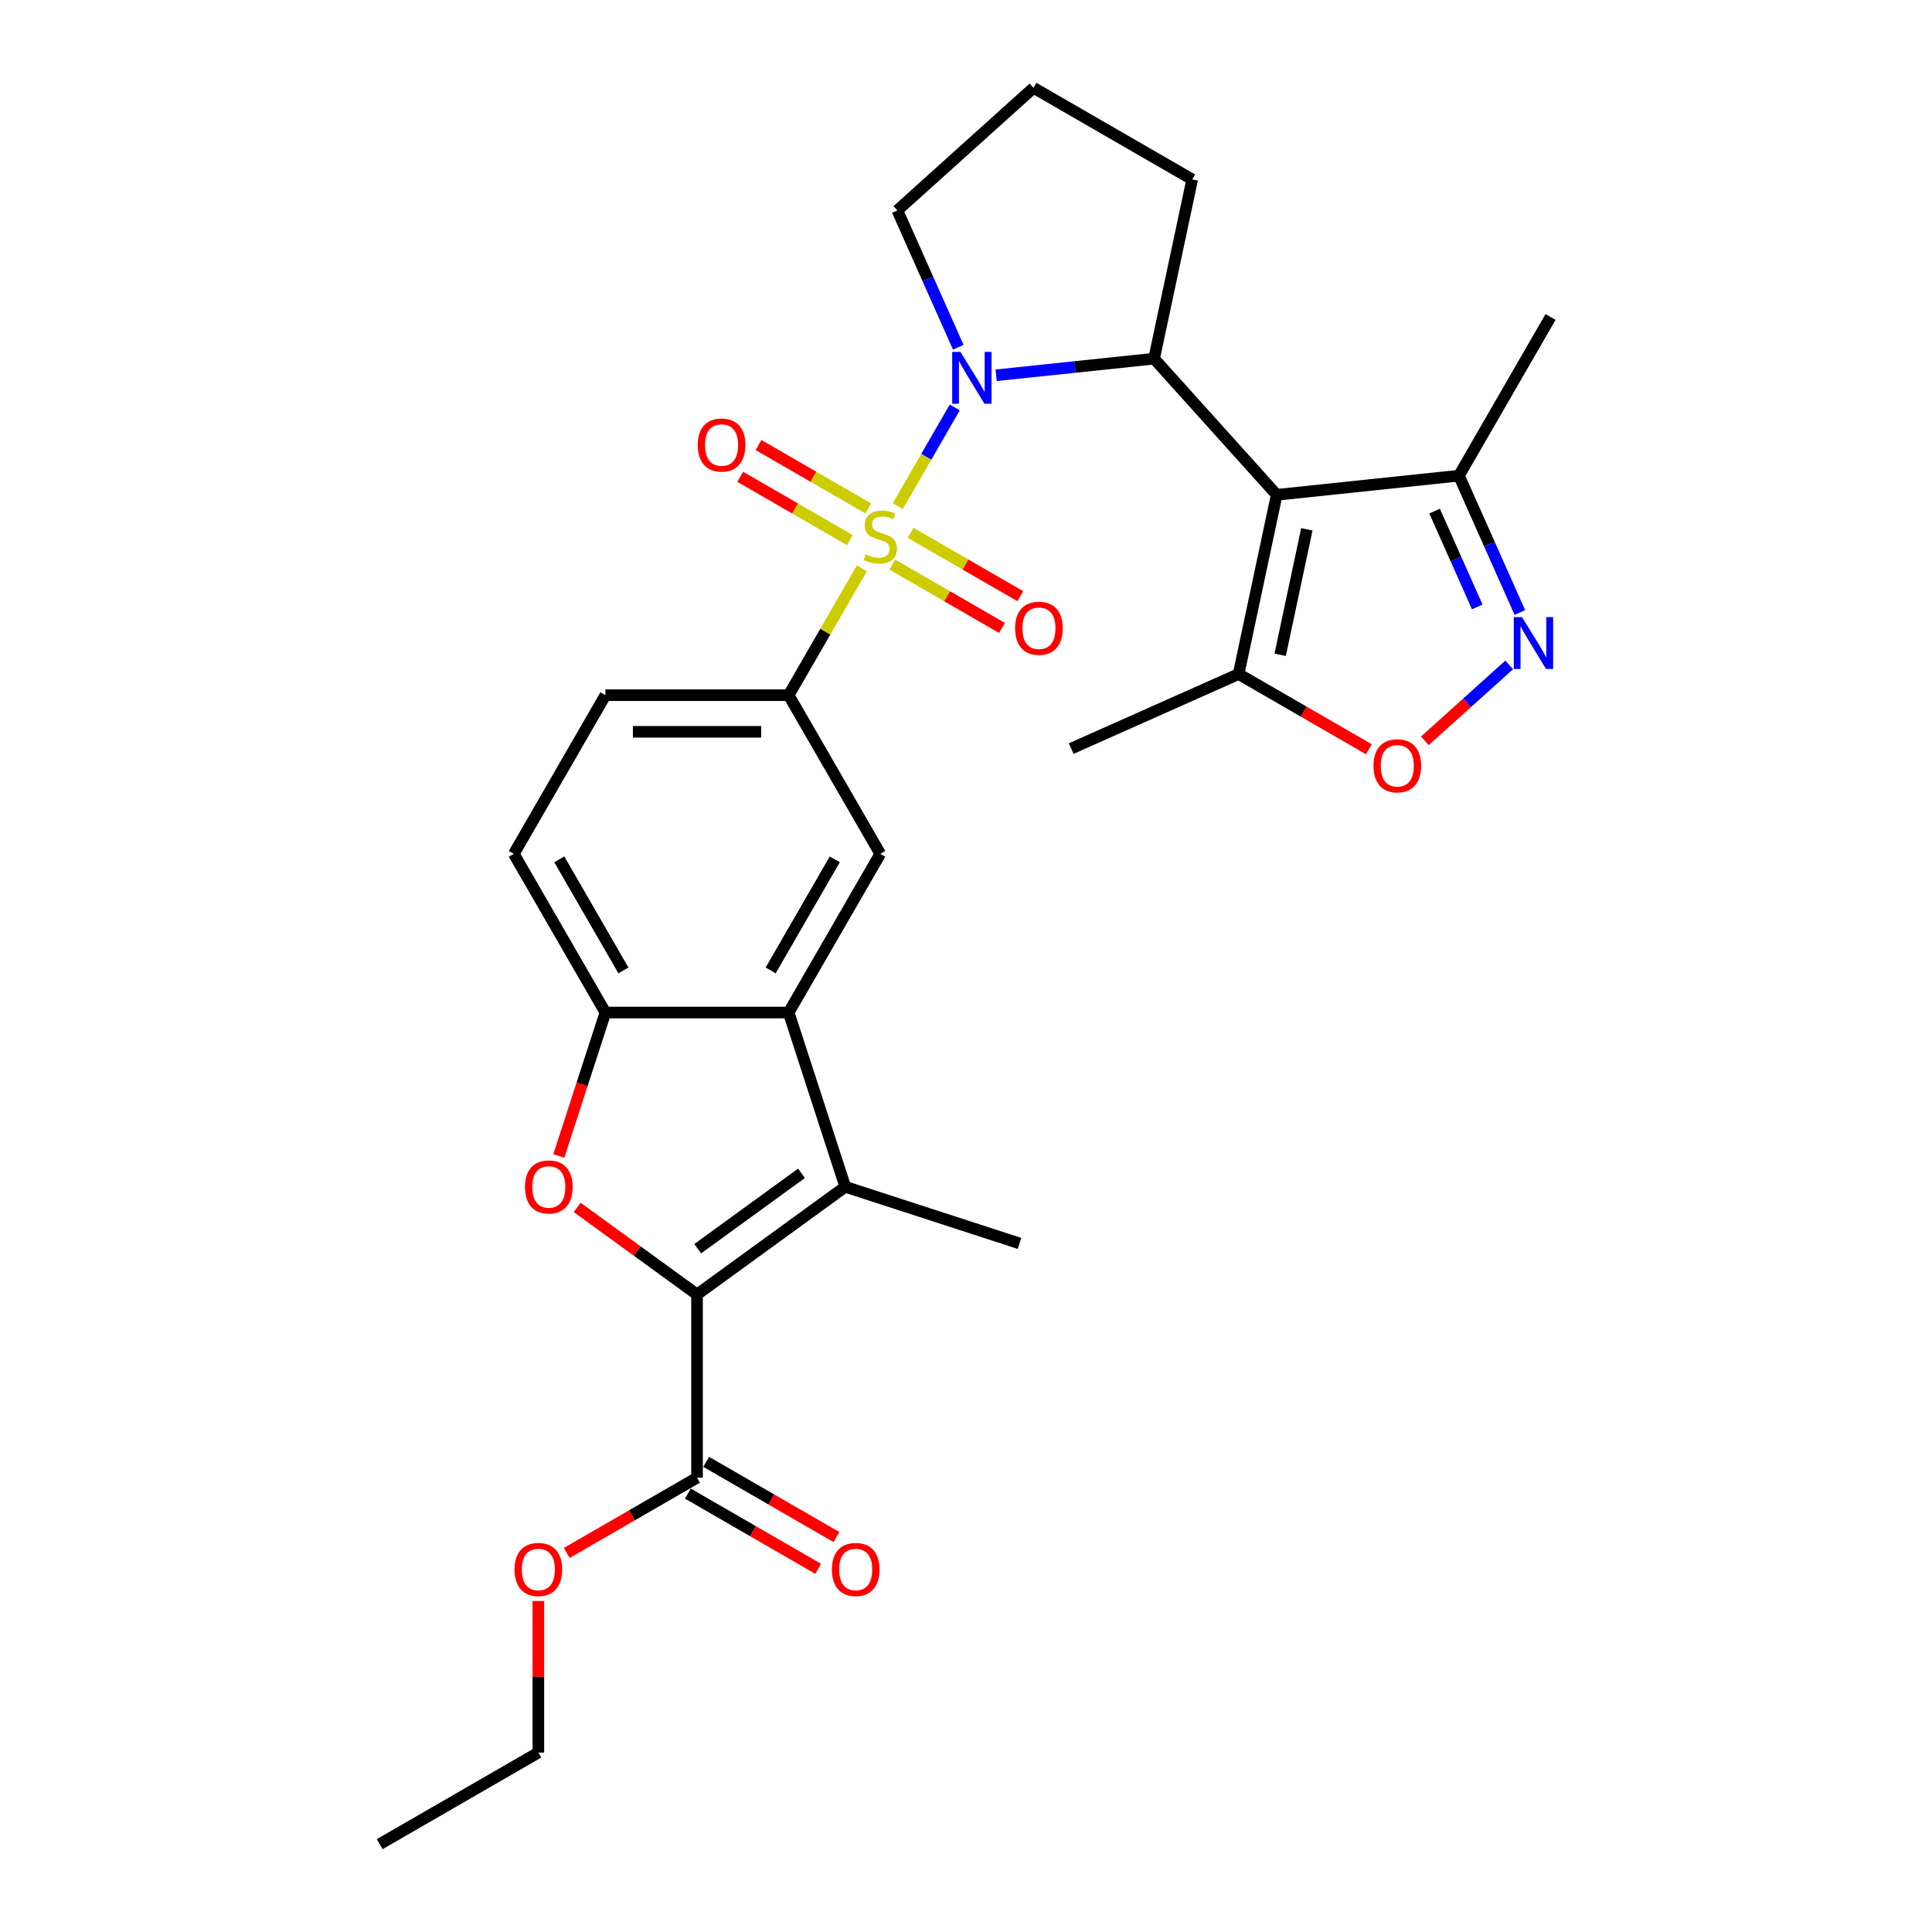<?xml version='1.0' encoding='iso-8859-1'?>
<svg version='1.1' baseProfile='full'
              xmlns='http://www.w3.org/2000/svg'
                      xmlns:rdkit='http://www.rdkit.org/xml'
                      xmlns:xlink='http://www.w3.org/1999/xlink'
                  xml:space='preserve'
width='1000px' height='1000px' viewBox='0 0 1000 1000'>
<!-- END OF HEADER -->
<rect style='opacity:1.0;fill:#FFFFFF;stroke:none' width='1000' height='1000' x='0' y='0'> </rect>
<path class='bond-0' d='M 464.725,261.925 L 479.455,236.412' style='fill:none;fill-rule:evenodd;stroke:#CCCC00;stroke-width:6px;stroke-linecap:butt;stroke-linejoin:miter;stroke-opacity:1' />
<path class='bond-0' d='M 479.455,236.412 L 494.184,210.899' style='fill:none;fill-rule:evenodd;stroke:#0000FF;stroke-width:6px;stroke-linecap:butt;stroke-linejoin:miter;stroke-opacity:1' />
<path class='bond-8' d='M 446.108,294.17 L 427.156,326.995' style='fill:none;fill-rule:evenodd;stroke:#CCCC00;stroke-width:6px;stroke-linecap:butt;stroke-linejoin:miter;stroke-opacity:1' />
<path class='bond-8' d='M 427.156,326.995 L 408.205,359.82' style='fill:none;fill-rule:evenodd;stroke:#000000;stroke-width:6px;stroke-linecap:butt;stroke-linejoin:miter;stroke-opacity:1' />
<path class='bond-15' d='M 461.865,292.241 L 490.249,308.628' style='fill:none;fill-rule:evenodd;stroke:#CCCC00;stroke-width:6px;stroke-linecap:butt;stroke-linejoin:miter;stroke-opacity:1' />
<path class='bond-15' d='M 490.249,308.628 L 518.632,325.016' style='fill:none;fill-rule:evenodd;stroke:#FF0000;stroke-width:6px;stroke-linecap:butt;stroke-linejoin:miter;stroke-opacity:1' />
<path class='bond-15' d='M 471.349,275.814 L 499.732,292.202' style='fill:none;fill-rule:evenodd;stroke:#CCCC00;stroke-width:6px;stroke-linecap:butt;stroke-linejoin:miter;stroke-opacity:1' />
<path class='bond-15' d='M 499.732,292.202 L 528.116,308.589' style='fill:none;fill-rule:evenodd;stroke:#FF0000;stroke-width:6px;stroke-linecap:butt;stroke-linejoin:miter;stroke-opacity:1' />
<path class='bond-16' d='M 449.384,263.133 L 421,246.746' style='fill:none;fill-rule:evenodd;stroke:#CCCC00;stroke-width:6px;stroke-linecap:butt;stroke-linejoin:miter;stroke-opacity:1' />
<path class='bond-16' d='M 421,246.746 L 392.616,230.358' style='fill:none;fill-rule:evenodd;stroke:#FF0000;stroke-width:6px;stroke-linecap:butt;stroke-linejoin:miter;stroke-opacity:1' />
<path class='bond-16' d='M 439.9,279.56 L 411.516,263.172' style='fill:none;fill-rule:evenodd;stroke:#CCCC00;stroke-width:6px;stroke-linecap:butt;stroke-linejoin:miter;stroke-opacity:1' />
<path class='bond-16' d='M 411.516,263.172 L 383.132,246.785' style='fill:none;fill-rule:evenodd;stroke:#FF0000;stroke-width:6px;stroke-linecap:butt;stroke-linejoin:miter;stroke-opacity:1' />
<path class='bond-3' d='M 515.601,194.234 L 556.482,189.937' style='fill:none;fill-rule:evenodd;stroke:#0000FF;stroke-width:6px;stroke-linecap:butt;stroke-linejoin:miter;stroke-opacity:1' />
<path class='bond-3' d='M 556.482,189.937 L 597.363,185.641' style='fill:none;fill-rule:evenodd;stroke:#000000;stroke-width:6px;stroke-linecap:butt;stroke-linejoin:miter;stroke-opacity:1' />
<path class='bond-20' d='M 496.009,179.754 L 480.239,144.334' style='fill:none;fill-rule:evenodd;stroke:#0000FF;stroke-width:6px;stroke-linecap:butt;stroke-linejoin:miter;stroke-opacity:1' />
<path class='bond-20' d='M 480.239,144.334 L 464.469,108.914' style='fill:none;fill-rule:evenodd;stroke:#000000;stroke-width:6px;stroke-linecap:butt;stroke-linejoin:miter;stroke-opacity:1' />
<path class='bond-1' d='M 660.823,256.12 L 597.363,185.641' style='fill:none;fill-rule:evenodd;stroke:#000000;stroke-width:6px;stroke-linecap:butt;stroke-linejoin:miter;stroke-opacity:1' />
<path class='bond-10' d='M 660.823,256.12 L 641.105,348.886' style='fill:none;fill-rule:evenodd;stroke:#000000;stroke-width:6px;stroke-linecap:butt;stroke-linejoin:miter;stroke-opacity:1' />
<path class='bond-10' d='M 676.419,273.978 L 662.616,338.915' style='fill:none;fill-rule:evenodd;stroke:#000000;stroke-width:6px;stroke-linecap:butt;stroke-linejoin:miter;stroke-opacity:1' />
<path class='bond-12' d='M 660.823,256.12 L 755.143,246.206' style='fill:none;fill-rule:evenodd;stroke:#000000;stroke-width:6px;stroke-linecap:butt;stroke-linejoin:miter;stroke-opacity:1' />
<path class='bond-2' d='M 360.785,670.028 L 437.512,614.283' style='fill:none;fill-rule:evenodd;stroke:#000000;stroke-width:6px;stroke-linecap:butt;stroke-linejoin:miter;stroke-opacity:1' />
<path class='bond-2' d='M 361.145,646.321 L 414.854,607.3' style='fill:none;fill-rule:evenodd;stroke:#000000;stroke-width:6px;stroke-linecap:butt;stroke-linejoin:miter;stroke-opacity:1' />
<path class='bond-14' d='M 360.785,670.028 L 360.785,764.867' style='fill:none;fill-rule:evenodd;stroke:#000000;stroke-width:6px;stroke-linecap:butt;stroke-linejoin:miter;stroke-opacity:1' />
<path class='bond-31' d='M 360.785,670.028 L 329.772,647.496' style='fill:none;fill-rule:evenodd;stroke:#000000;stroke-width:6px;stroke-linecap:butt;stroke-linejoin:miter;stroke-opacity:1' />
<path class='bond-31' d='M 329.772,647.496 L 298.759,624.964' style='fill:none;fill-rule:evenodd;stroke:#FF0000;stroke-width:6px;stroke-linecap:butt;stroke-linejoin:miter;stroke-opacity:1' />
<path class='bond-22' d='M 597.363,185.641 L 617.082,92.874' style='fill:none;fill-rule:evenodd;stroke:#000000;stroke-width:6px;stroke-linecap:butt;stroke-linejoin:miter;stroke-opacity:1' />
<path class='bond-4' d='M 437.512,614.283 L 408.205,524.086' style='fill:none;fill-rule:evenodd;stroke:#000000;stroke-width:6px;stroke-linecap:butt;stroke-linejoin:miter;stroke-opacity:1' />
<path class='bond-23' d='M 437.512,614.283 L 527.709,643.59' style='fill:none;fill-rule:evenodd;stroke:#000000;stroke-width:6px;stroke-linecap:butt;stroke-linejoin:miter;stroke-opacity:1' />
<path class='bond-5' d='M 289.242,598.331 L 301.304,561.209' style='fill:none;fill-rule:evenodd;stroke:#FF0000;stroke-width:6px;stroke-linecap:butt;stroke-linejoin:miter;stroke-opacity:1' />
<path class='bond-5' d='M 301.304,561.209 L 313.366,524.086' style='fill:none;fill-rule:evenodd;stroke:#000000;stroke-width:6px;stroke-linecap:butt;stroke-linejoin:miter;stroke-opacity:1' />
<path class='bond-6' d='M 408.205,524.086 L 455.624,441.953' style='fill:none;fill-rule:evenodd;stroke:#000000;stroke-width:6px;stroke-linecap:butt;stroke-linejoin:miter;stroke-opacity:1' />
<path class='bond-6' d='M 398.891,502.282 L 432.085,444.789' style='fill:none;fill-rule:evenodd;stroke:#000000;stroke-width:6px;stroke-linecap:butt;stroke-linejoin:miter;stroke-opacity:1' />
<path class='bond-30' d='M 408.205,524.086 L 313.366,524.086' style='fill:none;fill-rule:evenodd;stroke:#000000;stroke-width:6px;stroke-linecap:butt;stroke-linejoin:miter;stroke-opacity:1' />
<path class='bond-7' d='M 786.682,317.046 L 770.912,281.626' style='fill:none;fill-rule:evenodd;stroke:#0000FF;stroke-width:6px;stroke-linecap:butt;stroke-linejoin:miter;stroke-opacity:1' />
<path class='bond-7' d='M 770.912,281.626 L 755.143,246.206' style='fill:none;fill-rule:evenodd;stroke:#000000;stroke-width:6px;stroke-linecap:butt;stroke-linejoin:miter;stroke-opacity:1' />
<path class='bond-7' d='M 764.623,314.135 L 753.585,289.341' style='fill:none;fill-rule:evenodd;stroke:#0000FF;stroke-width:6px;stroke-linecap:butt;stroke-linejoin:miter;stroke-opacity:1' />
<path class='bond-7' d='M 753.585,289.341 L 742.546,264.547' style='fill:none;fill-rule:evenodd;stroke:#000000;stroke-width:6px;stroke-linecap:butt;stroke-linejoin:miter;stroke-opacity:1' />
<path class='bond-32' d='M 781.16,344.152 L 759.338,363.801' style='fill:none;fill-rule:evenodd;stroke:#0000FF;stroke-width:6px;stroke-linecap:butt;stroke-linejoin:miter;stroke-opacity:1' />
<path class='bond-32' d='M 759.338,363.801 L 737.516,383.45' style='fill:none;fill-rule:evenodd;stroke:#FF0000;stroke-width:6px;stroke-linecap:butt;stroke-linejoin:miter;stroke-opacity:1' />
<path class='bond-13' d='M 408.205,359.82 L 455.624,441.953' style='fill:none;fill-rule:evenodd;stroke:#000000;stroke-width:6px;stroke-linecap:butt;stroke-linejoin:miter;stroke-opacity:1' />
<path class='bond-17' d='M 408.205,359.82 L 313.366,359.82' style='fill:none;fill-rule:evenodd;stroke:#000000;stroke-width:6px;stroke-linecap:butt;stroke-linejoin:miter;stroke-opacity:1' />
<path class='bond-17' d='M 393.979,378.788 L 327.592,378.788' style='fill:none;fill-rule:evenodd;stroke:#000000;stroke-width:6px;stroke-linecap:butt;stroke-linejoin:miter;stroke-opacity:1' />
<path class='bond-9' d='M 313.366,524.086 L 265.946,441.953' style='fill:none;fill-rule:evenodd;stroke:#000000;stroke-width:6px;stroke-linecap:butt;stroke-linejoin:miter;stroke-opacity:1' />
<path class='bond-9' d='M 322.679,502.282 L 289.486,444.789' style='fill:none;fill-rule:evenodd;stroke:#000000;stroke-width:6px;stroke-linecap:butt;stroke-linejoin:miter;stroke-opacity:1' />
<path class='bond-11' d='M 641.105,348.886 L 674.821,368.353' style='fill:none;fill-rule:evenodd;stroke:#000000;stroke-width:6px;stroke-linecap:butt;stroke-linejoin:miter;stroke-opacity:1' />
<path class='bond-11' d='M 674.821,368.353 L 708.538,387.819' style='fill:none;fill-rule:evenodd;stroke:#FF0000;stroke-width:6px;stroke-linecap:butt;stroke-linejoin:miter;stroke-opacity:1' />
<path class='bond-24' d='M 641.105,348.886 L 554.465,387.461' style='fill:none;fill-rule:evenodd;stroke:#000000;stroke-width:6px;stroke-linecap:butt;stroke-linejoin:miter;stroke-opacity:1' />
<path class='bond-26' d='M 755.143,246.206 L 802.562,164.073' style='fill:none;fill-rule:evenodd;stroke:#000000;stroke-width:6px;stroke-linecap:butt;stroke-linejoin:miter;stroke-opacity:1' />
<path class='bond-19' d='M 356.043,773.081 L 389.76,792.547' style='fill:none;fill-rule:evenodd;stroke:#000000;stroke-width:6px;stroke-linecap:butt;stroke-linejoin:miter;stroke-opacity:1' />
<path class='bond-19' d='M 389.76,792.547 L 423.476,812.013' style='fill:none;fill-rule:evenodd;stroke:#FF0000;stroke-width:6px;stroke-linecap:butt;stroke-linejoin:miter;stroke-opacity:1' />
<path class='bond-19' d='M 365.527,756.654 L 399.244,776.12' style='fill:none;fill-rule:evenodd;stroke:#000000;stroke-width:6px;stroke-linecap:butt;stroke-linejoin:miter;stroke-opacity:1' />
<path class='bond-19' d='M 399.244,776.12 L 432.96,795.587' style='fill:none;fill-rule:evenodd;stroke:#FF0000;stroke-width:6px;stroke-linecap:butt;stroke-linejoin:miter;stroke-opacity:1' />
<path class='bond-21' d='M 360.785,764.867 L 327.069,784.334' style='fill:none;fill-rule:evenodd;stroke:#000000;stroke-width:6px;stroke-linecap:butt;stroke-linejoin:miter;stroke-opacity:1' />
<path class='bond-21' d='M 327.069,784.334 L 293.352,803.8' style='fill:none;fill-rule:evenodd;stroke:#FF0000;stroke-width:6px;stroke-linecap:butt;stroke-linejoin:miter;stroke-opacity:1' />
<path class='bond-18' d='M 313.366,359.82 L 265.946,441.953' style='fill:none;fill-rule:evenodd;stroke:#000000;stroke-width:6px;stroke-linecap:butt;stroke-linejoin:miter;stroke-opacity:1' />
<path class='bond-25' d='M 464.469,108.914 L 534.948,45.455' style='fill:none;fill-rule:evenodd;stroke:#000000;stroke-width:6px;stroke-linecap:butt;stroke-linejoin:miter;stroke-opacity:1' />
<path class='bond-27' d='M 278.652,828.656 L 278.652,867.891' style='fill:none;fill-rule:evenodd;stroke:#FF0000;stroke-width:6px;stroke-linecap:butt;stroke-linejoin:miter;stroke-opacity:1' />
<path class='bond-27' d='M 278.652,867.891 L 278.652,907.126' style='fill:none;fill-rule:evenodd;stroke:#000000;stroke-width:6px;stroke-linecap:butt;stroke-linejoin:miter;stroke-opacity:1' />
<path class='bond-29' d='M 617.082,92.874 L 534.948,45.455' style='fill:none;fill-rule:evenodd;stroke:#000000;stroke-width:6px;stroke-linecap:butt;stroke-linejoin:miter;stroke-opacity:1' />
<path class='bond-28' d='M 278.652,907.126 L 196.519,954.545' style='fill:none;fill-rule:evenodd;stroke:#000000;stroke-width:6px;stroke-linecap:butt;stroke-linejoin:miter;stroke-opacity:1' />
<path  class='atom-0' d='M 448.037 286.905
Q 448.341 287.019, 449.593 287.55
Q 450.844 288.081, 452.21 288.423
Q 453.614 288.726, 454.979 288.726
Q 457.521 288.726, 459.001 287.512
Q 460.48 286.26, 460.48 284.098
Q 460.48 282.619, 459.721 281.708
Q 459.001 280.798, 457.863 280.305
Q 456.724 279.811, 454.828 279.242
Q 452.438 278.522, 450.996 277.839
Q 449.593 277.156, 448.568 275.714
Q 447.582 274.273, 447.582 271.845
Q 447.582 268.469, 449.858 266.382
Q 452.172 264.296, 456.724 264.296
Q 459.835 264.296, 463.363 265.775
L 462.491 268.696
Q 459.266 267.369, 456.838 267.369
Q 454.221 267.369, 452.779 268.469
Q 451.338 269.531, 451.376 271.39
Q 451.376 272.831, 452.096 273.704
Q 452.855 274.576, 453.917 275.069
Q 455.017 275.563, 456.838 276.132
Q 459.266 276.89, 460.708 277.649
Q 462.149 278.408, 463.174 279.963
Q 464.236 281.481, 464.236 284.098
Q 464.236 287.816, 461.732 289.826
Q 459.266 291.799, 455.131 291.799
Q 452.741 291.799, 450.92 291.268
Q 449.137 290.775, 447.013 289.902
L 448.037 286.905
' fill='#CCCC00'/>
<path  class='atom-1' d='M 497.107 182.125
L 505.908 196.351
Q 506.781 197.754, 508.184 200.296
Q 509.588 202.838, 509.664 202.989
L 509.664 182.125
L 513.23 182.125
L 513.23 208.983
L 509.55 208.983
L 500.104 193.43
Q 499.004 191.609, 497.828 189.522
Q 496.69 187.436, 496.348 186.791
L 496.348 208.983
L 492.858 208.983
L 492.858 182.125
L 497.107 182.125
' fill='#0000FF'/>
<path  class='atom-6' d='M 271.73 614.359
Q 271.73 607.91, 274.916 604.306
Q 278.103 600.702, 284.059 600.702
Q 290.015 600.702, 293.201 604.306
Q 296.388 607.91, 296.388 614.359
Q 296.388 620.884, 293.163 624.602
Q 289.939 628.282, 284.059 628.282
Q 278.141 628.282, 274.916 624.602
Q 271.73 620.922, 271.73 614.359
M 284.059 625.247
Q 288.156 625.247, 290.356 622.515
Q 292.594 619.746, 292.594 614.359
Q 292.594 609.086, 290.356 606.431
Q 288.156 603.737, 284.059 603.737
Q 279.962 603.737, 277.724 606.393
Q 275.523 609.048, 275.523 614.359
Q 275.523 619.784, 277.724 622.515
Q 279.962 625.247, 284.059 625.247
' fill='#FF0000'/>
<path  class='atom-8' d='M 787.78 319.417
L 796.581 333.643
Q 797.454 335.046, 798.857 337.588
Q 800.261 340.13, 800.337 340.282
L 800.337 319.417
L 803.903 319.417
L 803.903 346.275
L 800.223 346.275
L 790.777 330.722
Q 789.677 328.901, 788.501 326.814
Q 787.363 324.728, 787.021 324.083
L 787.021 346.275
L 783.531 346.275
L 783.531 319.417
L 787.78 319.417
' fill='#0000FF'/>
<path  class='atom-12' d='M 710.909 396.382
Q 710.909 389.933, 714.095 386.329
Q 717.282 382.725, 723.238 382.725
Q 729.194 382.725, 732.38 386.329
Q 735.567 389.933, 735.567 396.382
Q 735.567 402.907, 732.342 406.624
Q 729.118 410.304, 723.238 410.304
Q 717.32 410.304, 714.095 406.624
Q 710.909 402.945, 710.909 396.382
M 723.238 407.269
Q 727.335 407.269, 729.535 404.538
Q 731.773 401.769, 731.773 396.382
Q 731.773 391.109, 729.535 388.453
Q 727.335 385.76, 723.238 385.76
Q 719.141 385.76, 716.903 388.415
Q 714.702 391.071, 714.702 396.382
Q 714.702 401.807, 716.903 404.538
Q 719.141 407.269, 723.238 407.269
' fill='#FF0000'/>
<path  class='atom-16' d='M 525.428 325.182
Q 525.428 318.733, 528.615 315.129
Q 531.801 311.526, 537.757 311.526
Q 543.713 311.526, 546.9 315.129
Q 550.086 318.733, 550.086 325.182
Q 550.086 331.707, 546.862 335.425
Q 543.637 339.105, 537.757 339.105
Q 531.839 339.105, 528.615 335.425
Q 525.428 331.745, 525.428 325.182
M 537.757 336.07
Q 541.854 336.07, 544.055 333.339
Q 546.293 330.569, 546.293 325.182
Q 546.293 319.909, 544.055 317.254
Q 541.854 314.56, 537.757 314.56
Q 533.66 314.56, 531.422 317.216
Q 529.222 319.871, 529.222 325.182
Q 529.222 330.607, 531.422 333.339
Q 533.66 336.07, 537.757 336.07
' fill='#FF0000'/>
<path  class='atom-17' d='M 361.162 230.343
Q 361.162 223.894, 364.349 220.29
Q 367.535 216.687, 373.491 216.687
Q 379.447 216.687, 382.634 220.29
Q 385.82 223.894, 385.82 230.343
Q 385.82 236.868, 382.596 240.586
Q 379.371 244.266, 373.491 244.266
Q 367.573 244.266, 364.349 240.586
Q 361.162 236.906, 361.162 230.343
M 373.491 241.231
Q 377.588 241.231, 379.789 238.5
Q 382.027 235.73, 382.027 230.343
Q 382.027 225.07, 379.789 222.415
Q 377.588 219.721, 373.491 219.721
Q 369.394 219.721, 367.156 222.377
Q 364.956 225.032, 364.956 230.343
Q 364.956 235.768, 367.156 238.5
Q 369.394 241.231, 373.491 241.231
' fill='#FF0000'/>
<path  class='atom-20' d='M 430.589 812.363
Q 430.589 805.914, 433.776 802.31
Q 436.962 798.706, 442.918 798.706
Q 448.874 798.706, 452.061 802.31
Q 455.247 805.914, 455.247 812.363
Q 455.247 818.888, 452.023 822.605
Q 448.798 826.285, 442.918 826.285
Q 437 826.285, 433.776 822.605
Q 430.589 818.926, 430.589 812.363
M 442.918 823.25
Q 447.015 823.25, 449.216 820.519
Q 451.454 817.75, 451.454 812.363
Q 451.454 807.09, 449.216 804.434
Q 447.015 801.741, 442.918 801.741
Q 438.821 801.741, 436.583 804.396
Q 434.383 807.052, 434.383 812.363
Q 434.383 817.788, 436.583 820.519
Q 438.821 823.25, 442.918 823.25
' fill='#FF0000'/>
<path  class='atom-22' d='M 266.323 812.363
Q 266.323 805.914, 269.51 802.31
Q 272.696 798.706, 278.652 798.706
Q 284.608 798.706, 287.795 802.31
Q 290.981 805.914, 290.981 812.363
Q 290.981 818.888, 287.757 822.605
Q 284.532 826.285, 278.652 826.285
Q 272.734 826.285, 269.51 822.605
Q 266.323 818.926, 266.323 812.363
M 278.652 823.25
Q 282.749 823.25, 284.95 820.519
Q 287.188 817.75, 287.188 812.363
Q 287.188 807.09, 284.95 804.434
Q 282.749 801.741, 278.652 801.741
Q 274.555 801.741, 272.317 804.396
Q 270.117 807.052, 270.117 812.363
Q 270.117 817.788, 272.317 820.519
Q 274.555 823.25, 278.652 823.25
' fill='#FF0000'/>
</svg>

